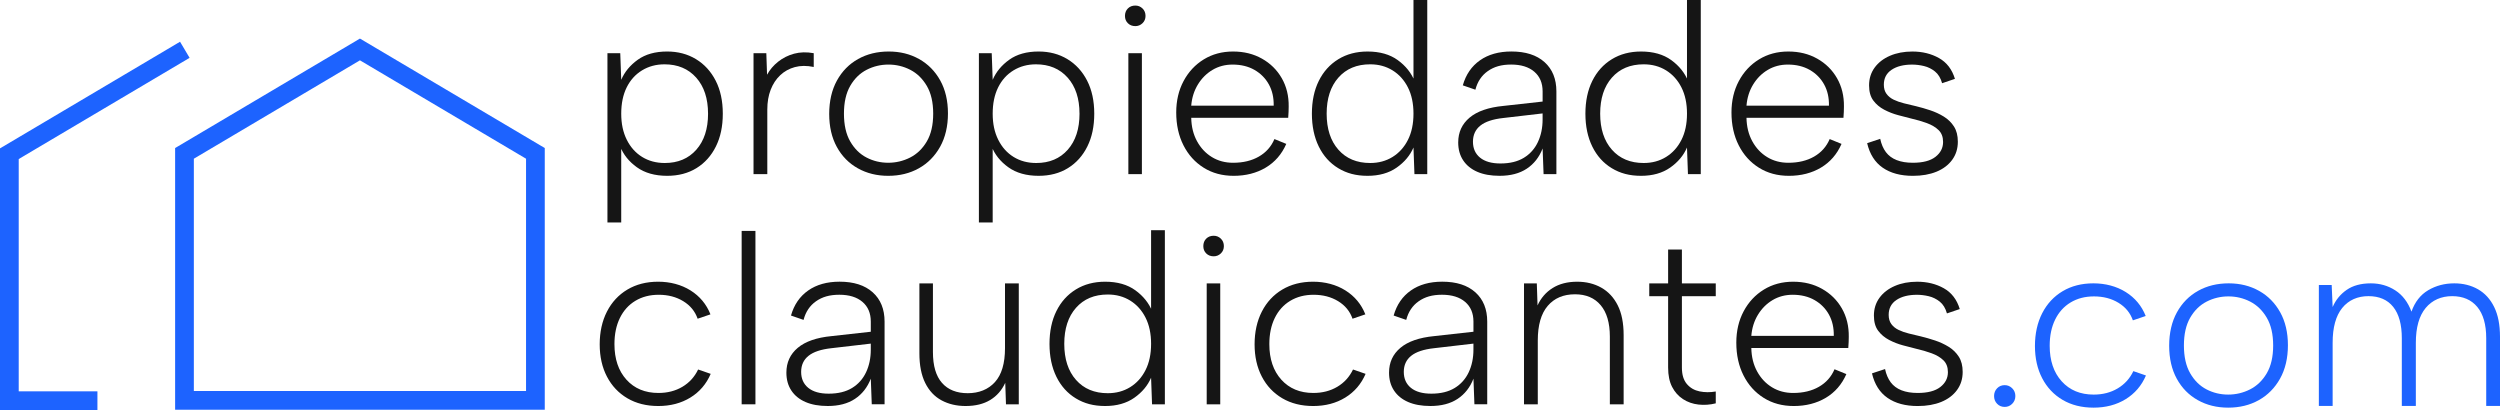<svg xmlns="http://www.w3.org/2000/svg" id="Capa_2" data-name="Capa 2" viewBox="0 0 2983.79 489.41"><defs><style>      .cls-1 {        fill: #151515;      }      .cls-1, .cls-2 {        stroke-width: 0px;      }      .cls-2 {        fill: #1d63ff;      }    </style></defs><g id="Capa_1-2" data-name="Capa 1"><g><g><path class="cls-1" d="M740,174.34l1.44-.58v91.79h-16.45V63.5h15.3l1.15,31.75c4.04-9.43,10.63-17.41,19.77-23.96,9.14-6.54,20.83-9.81,35.07-9.81,12.89,0,24.34,3.03,34.35,9.09,10,6.06,17.85,14.63,23.52,25.69,5.67,11.07,8.52,24.2,8.52,39.4s-2.74,28.05-8.23,39.11c-5.48,11.07-13.18,19.68-23.09,25.83-9.91,6.16-21.6,9.24-35.07,9.24-14.63,0-26.7-3.41-36.22-10.25-9.52-6.83-16.21-15.25-20.06-25.26ZM845.06,135.66c0-18.08-4.72-32.42-14.14-43.01-9.43-10.58-22.04-15.88-37.81-15.88-10.01,0-18.96,2.41-26.84,7.22-7.89,4.81-14,11.6-18.33,20.35-4.33,8.76-6.49,19.19-6.49,31.32s2.21,22.32,6.64,31.17c4.42,8.85,10.54,15.69,18.33,20.49,7.79,4.81,16.79,7.22,26.99,7.22,15.78,0,28.33-5.29,37.67-15.88,9.33-10.58,14-24.92,14-43.01Z"></path><path class="cls-1" d="M899.32,63.5h15.3l.87,25.69c3.27-5.96,7.69-11.16,13.28-15.59,5.58-4.42,11.93-7.6,19.05-9.53,7.12-1.92,14.91-2.12,23.38-.58v16.45c-8.28-1.73-15.78-1.68-22.51.14-6.74,1.83-12.56,5.05-17.46,9.67-4.91,4.62-8.71,10.39-11.4,17.32-2.7,6.93-4.04,14.82-4.04,23.67v77.07h-16.45V63.5Z"></path><path class="cls-1" d="M1060.09,209.84c-13.47,0-25.54-2.98-36.22-8.95-10.68-5.96-19.05-14.48-25.11-25.54-6.06-11.06-9.09-24.2-9.09-39.4s3.08-28.67,9.24-39.83c6.16-11.16,14.58-19.72,25.26-25.69,10.68-5.96,22.85-8.95,36.51-8.95s25.54,2.99,36.22,8.95c10.68,5.97,19.1,14.48,25.26,25.54,6.16,11.07,9.24,24.2,9.24,39.4s-3.13,28.67-9.38,39.83c-6.26,11.16-14.72,19.73-25.4,25.69-10.68,5.97-22.85,8.95-36.51,8.95ZM1060.09,194.25c9.24,0,17.94-2.07,26.12-6.21,8.18-4.14,14.82-10.54,19.92-19.19,5.1-8.66,7.65-19.72,7.65-33.19s-2.55-24.53-7.65-33.19c-5.1-8.66-11.69-15.05-19.77-19.19-8.08-4.14-16.74-6.21-25.98-6.21s-17.9,2.07-25.98,6.21c-8.08,4.14-14.63,10.54-19.63,19.19-5.01,8.66-7.5,19.73-7.5,33.19s2.5,24.53,7.5,33.19c5,8.66,11.5,15.06,19.48,19.19,7.98,4.14,16.6,6.21,25.83,6.21Z"></path><path class="cls-1" d="M1183.34,174.34l1.44-.58v91.79h-16.45V63.5h15.3l1.15,31.75c4.04-9.43,10.63-17.41,19.77-23.96,9.14-6.54,20.83-9.81,35.07-9.81,12.89,0,24.34,3.03,34.35,9.09,10,6.06,17.85,14.63,23.52,25.69,5.67,11.07,8.52,24.2,8.52,39.4s-2.74,28.05-8.23,39.11c-5.48,11.07-13.18,19.68-23.09,25.83-9.91,6.16-21.6,9.24-35.07,9.24-14.63,0-26.7-3.41-36.22-10.25-9.52-6.83-16.21-15.25-20.06-25.26ZM1288.4,135.66c0-18.08-4.72-32.42-14.14-43.01-9.43-10.58-22.04-15.88-37.81-15.88-10.01,0-18.96,2.41-26.84,7.22-7.89,4.81-14,11.6-18.33,20.35-4.33,8.76-6.49,19.19-6.49,31.32s2.21,22.32,6.64,31.17c4.42,8.85,10.54,15.69,18.33,20.49,7.79,4.81,16.79,7.22,26.99,7.22,15.78,0,28.33-5.29,37.67-15.88,9.33-10.58,14-24.92,14-43.01Z"></path><path class="cls-1" d="M1355.08,31.17c-3.66,0-6.64-1.15-8.95-3.46s-3.46-5.2-3.46-8.66c0-3.65,1.15-6.64,3.46-8.95,2.31-2.31,5.29-3.46,8.95-3.46,3.27,0,6.11,1.15,8.52,3.46,2.4,2.31,3.61,5.29,3.61,8.95,0,3.46-1.2,6.35-3.61,8.66-2.41,2.31-5.25,3.46-8.52,3.46ZM1346.71,63.5h16.16v144.32h-16.16V63.5Z"></path><path class="cls-1" d="M1472.26,209.84c-13.47,0-25.36-3.22-35.65-9.67-10.3-6.44-18.33-15.34-24.1-26.7-5.77-11.35-8.66-24.44-8.66-39.25,0-14.04,2.93-26.55,8.8-37.52,5.87-10.97,13.9-19.58,24.1-25.83,10.2-6.25,21.84-9.38,34.93-9.38s24.39,2.84,34.49,8.51c10.1,5.68,17.99,13.47,23.67,23.38,5.67,9.91,8.42,21.21,8.23,33.92,0,1.93-.05,4-.14,6.21-.1,2.21-.24,4.57-.43,7.07h-115.74c.19,10.58,2.5,19.92,6.93,28,4.42,8.08,10.34,14.39,17.75,18.91,7.41,4.52,15.83,6.78,25.26,6.78,11.93,0,22.18-2.45,30.74-7.36,8.56-4.91,14.77-11.88,18.62-20.93l14.14,5.77c-5.39,12.32-13.57,21.75-24.53,28.29-10.97,6.54-23.77,9.81-38.39,9.81ZM1520.17,126.14c.19-9.62-1.73-18.08-5.77-25.4-4.04-7.31-9.77-13.08-17.17-17.32-7.41-4.23-16.12-6.35-26.12-6.35-8.85,0-16.84,2.12-23.96,6.35-7.12,4.23-12.94,10.06-17.46,17.46-4.52,7.41-7.17,15.83-7.94,25.26h98.43Z"></path><path class="cls-1" d="M1688.45,96.98l-1.44.58V0h16.45v207.82h-15.3l-1.15-31.75c-4.04,9.43-10.73,17.42-20.06,23.96-9.34,6.54-20.93,9.81-34.78,9.81s-24.92-3.03-34.93-9.09c-10.01-6.06-17.75-14.67-23.24-25.83-5.48-11.16-8.23-24.25-8.23-39.25s2.74-28.04,8.23-39.11c5.48-11.06,13.23-19.67,23.24-25.83,10-6.16,21.65-9.24,34.93-9.24,14.62,0,26.65,3.42,36.08,10.25,9.43,6.83,16.16,15.25,20.2,25.26ZM1583.38,135.66c0,18.09,4.66,32.43,14,43.01,9.33,10.58,21.98,15.88,37.96,15.88,10,0,18.91-2.4,26.7-7.22,7.79-4.81,13.9-11.59,18.33-20.35,4.42-8.75,6.64-19.19,6.64-31.32s-2.21-22.56-6.64-31.32c-4.43-8.75-10.54-15.54-18.33-20.35-7.79-4.81-16.7-7.22-26.7-7.22-15.97,0-28.62,5.29-37.96,15.88-9.34,10.58-14,24.92-14,43.01Z"></path><path class="cls-1" d="M1842.29,207.82l-1.15-30.6c-4.04,10.39-10.35,18.43-18.91,24.1-8.56,5.68-19.39,8.51-32.47,8.51-10.39,0-19.24-1.59-26.55-4.76-7.32-3.17-12.94-7.74-16.89-13.71-3.95-5.96-5.92-13.08-5.92-21.36,0-12.12,4.52-21.98,13.57-29.59,9.04-7.6,22.51-12.27,40.41-14l46.76-5.2v-12.12c0-10-3.32-17.85-9.96-23.52-6.64-5.67-15.83-8.52-27.57-8.52s-20.45,2.6-27.85,7.79c-7.41,5.2-12.37,12.61-14.86,22.23l-15.01-5.2c3.65-12.89,10.49-22.85,20.49-29.87,10-7.02,22.51-10.54,37.52-10.54,16.93,0,30.11,4.23,39.54,12.7,9.43,8.47,14.14,20.11,14.14,34.93v98.71h-15.3ZM1841.13,135.37l-47.05,5.48c-12.32,1.35-21.41,4.38-27.28,9.09-5.87,4.72-8.8,11.11-8.8,19.19s2.84,14.43,8.51,19.05c5.67,4.62,13.81,6.93,24.39,6.93,11.16,0,20.44-2.26,27.85-6.78,7.41-4.52,12.99-10.77,16.74-18.76,3.75-7.98,5.63-16.98,5.63-26.99v-7.22Z"></path><path class="cls-1" d="M2014.89,96.98l-1.44.58V0h16.45v207.82h-15.3l-1.15-31.75c-4.04,9.43-10.73,17.42-20.06,23.96-9.34,6.54-20.93,9.81-34.78,9.81s-24.92-3.03-34.93-9.09c-10.01-6.06-17.75-14.67-23.24-25.83-5.48-11.16-8.23-24.25-8.23-39.25s2.74-28.04,8.23-39.11c5.48-11.06,13.23-19.67,23.24-25.83,10-6.16,21.65-9.24,34.93-9.24,14.62,0,26.65,3.42,36.08,10.25,9.43,6.83,16.16,15.25,20.2,25.26ZM1909.83,135.66c0,18.09,4.66,32.43,14,43.01,9.33,10.58,21.98,15.88,37.96,15.88,10,0,18.91-2.4,26.7-7.22,7.79-4.81,13.9-11.59,18.33-20.35,4.42-8.75,6.64-19.19,6.64-31.32s-2.21-22.56-6.64-31.32c-4.43-8.75-10.54-15.54-18.33-20.35-7.79-4.81-16.7-7.22-26.7-7.22-15.97,0-28.62,5.29-37.96,15.88-9.34,10.58-14,24.92-14,43.01Z"></path><path class="cls-1" d="M2134.96,209.84c-13.47,0-25.36-3.22-35.65-9.67-10.3-6.44-18.33-15.34-24.1-26.7-5.77-11.35-8.66-24.44-8.66-39.25,0-14.04,2.93-26.55,8.8-37.52,5.87-10.97,13.9-19.58,24.1-25.83,10.2-6.25,21.84-9.38,34.93-9.38s24.39,2.84,34.49,8.51c10.1,5.68,17.99,13.47,23.67,23.38,5.67,9.91,8.42,21.21,8.23,33.92,0,1.93-.05,4-.14,6.21-.1,2.21-.24,4.57-.43,7.07h-115.74c.19,10.58,2.5,19.92,6.93,28,4.42,8.08,10.34,14.39,17.75,18.91,7.41,4.52,15.83,6.78,25.26,6.78,11.93,0,22.18-2.45,30.74-7.36,8.56-4.91,14.77-11.88,18.62-20.93l14.14,5.77c-5.39,12.32-13.57,21.75-24.53,28.29-10.97,6.54-23.77,9.81-38.39,9.81ZM2182.88,126.14c.19-9.62-1.73-18.08-5.77-25.4-4.04-7.31-9.77-13.08-17.17-17.32-7.41-4.23-16.12-6.35-26.12-6.35-8.85,0-16.84,2.12-23.96,6.35-7.12,4.23-12.94,10.06-17.46,17.46-4.52,7.41-7.17,15.83-7.94,25.26h98.43Z"></path><path class="cls-1" d="M2244.06,165.68c1.34,6.35,3.61,11.64,6.78,15.88,3.18,4.23,7.46,7.41,12.84,9.52,5.39,2.12,11.83,3.18,19.34,3.18,11.93,0,20.93-2.35,26.99-7.07,6.06-4.71,9.09-10.63,9.09-17.75,0-5.96-1.78-10.68-5.34-14.14-3.56-3.46-8.23-6.25-14-8.37-5.77-2.12-12.03-3.94-18.76-5.48-4.62-1.15-9.81-2.5-15.59-4.04-5.77-1.54-11.31-3.7-16.6-6.49-5.29-2.79-9.62-6.44-12.99-10.97-3.37-4.52-5.05-10.54-5.05-18.04,0-8.08,2.21-15.15,6.64-21.22,4.42-6.06,10.54-10.77,18.33-14.14,7.79-3.36,16.69-5.05,26.7-5.05,11.93,0,22.51,2.6,31.75,7.79,9.24,5.2,15.59,13.47,19.05,24.82l-15.3,5.2c-1.73-6.16-4.57-10.82-8.51-14-3.95-3.17-8.33-5.34-13.13-6.49-4.81-1.15-9.52-1.73-14.14-1.73-10.2,0-18.38,2.07-24.53,6.21-6.16,4.14-9.24,10.06-9.24,17.75,0,4.43,1.06,8.08,3.18,10.97,2.12,2.89,4.95,5.2,8.51,6.93,3.56,1.73,7.65,3.18,12.27,4.33,4.62,1.15,9.43,2.31,14.43,3.46,5.58,1.35,11.26,2.99,17.03,4.91,5.77,1.93,11.16,4.43,16.16,7.5,5,3.08,9.04,7.03,12.12,11.83,3.08,4.81,4.62,10.87,4.62,18.18,0,8.28-2.26,15.49-6.78,21.65-4.52,6.16-10.78,10.87-18.76,14.14-7.99,3.27-17.37,4.91-28.14,4.91-14.63,0-26.6-3.22-35.94-9.67-9.34-6.44-15.54-16.21-18.62-29.3l15.59-5.2Z"></path><path class="cls-1" d="M785.6,484.58c-14.05,0-26.32-3.08-36.8-9.24-10.49-6.16-18.62-14.77-24.39-25.83-5.77-11.06-8.66-23.91-8.66-38.53s2.89-27.85,8.66-39.11c5.77-11.26,13.9-20.01,24.39-26.27,10.49-6.25,22.75-9.38,36.8-9.38s27.47,3.46,38.53,10.39c11.06,6.93,19,16.45,23.81,28.58l-15.3,5.2c-3.08-8.85-8.8-15.83-17.17-20.93-8.37-5.1-18.14-7.65-29.3-7.65-10.58,0-19.87,2.41-27.85,7.22-7.99,4.81-14.14,11.65-18.47,20.49-4.33,8.85-6.49,19.24-6.49,31.17,0,17.71,4.76,31.85,14.29,42.43,9.53,10.58,22.27,15.88,38.24,15.88,10.77,0,20.3-2.45,28.58-7.36,8.27-4.91,14.53-11.78,18.76-20.64l15.01,5.2c-5.2,12.12-13.28,21.55-24.25,28.29-10.97,6.74-23.77,10.1-38.39,10.1Z"></path><path class="cls-1" d="M885.18,275.6h16.45v206.95h-16.45v-206.95Z"></path><path class="cls-1" d="M1040.46,482.56l-1.15-30.6c-4.04,10.39-10.35,18.43-18.91,24.1-8.56,5.68-19.39,8.51-32.47,8.51-10.39,0-19.24-1.59-26.55-4.76-7.32-3.17-12.94-7.74-16.89-13.71-3.95-5.96-5.92-13.08-5.92-21.36,0-12.12,4.52-21.98,13.57-29.59,9.04-7.6,22.51-12.27,40.41-14l46.76-5.2v-12.12c0-10-3.32-17.85-9.96-23.52-6.64-5.67-15.83-8.52-27.57-8.52s-20.45,2.6-27.85,7.79c-7.41,5.2-12.37,12.61-14.86,22.23l-15.01-5.2c3.65-12.89,10.49-22.85,20.49-29.87,10-7.02,22.51-10.54,37.52-10.54,16.93,0,30.11,4.23,39.54,12.7,9.43,8.47,14.14,20.11,14.14,34.93v98.71h-15.3ZM1039.31,410.11l-47.05,5.48c-12.32,1.35-21.41,4.38-27.28,9.09-5.87,4.72-8.8,11.11-8.8,19.19s2.84,14.43,8.51,19.05c5.67,4.62,13.81,6.93,24.39,6.93,11.16,0,20.44-2.26,27.85-6.78,7.41-4.52,12.99-10.77,16.74-18.76,3.75-7.98,5.63-16.98,5.63-26.99v-7.22Z"></path><path class="cls-1" d="M1215.95,482.56h-15.3l-.87-25.69c-4.04,8.85-10.01,15.69-17.9,20.49-7.89,4.81-17.71,7.22-29.44,7.22-10.78,0-20.35-2.26-28.72-6.78-8.37-4.52-14.86-11.45-19.48-20.78-4.62-9.33-6.93-21.12-6.93-35.36v-83.42h16.16v81.97c0,16.36,3.61,28.62,10.82,36.8,7.22,8.18,17.46,12.27,30.74,12.27s24.48-4.42,32.47-13.28c7.98-8.85,11.98-22.32,11.98-40.41v-77.35h16.45v144.32Z"></path><path class="cls-1" d="M1375.28,371.72l-1.44.58v-97.56h16.45v207.82h-15.3l-1.15-31.75c-4.04,9.43-10.73,17.42-20.06,23.96-9.34,6.54-20.93,9.81-34.78,9.81s-24.92-3.03-34.93-9.09c-10.01-6.06-17.75-14.67-23.24-25.83-5.48-11.16-8.23-24.25-8.23-39.25s2.74-28.04,8.23-39.11c5.48-11.06,13.23-19.67,23.24-25.83,10-6.16,21.65-9.24,34.93-9.24,14.62,0,26.65,3.42,36.08,10.25,9.43,6.83,16.16,15.25,20.2,25.26ZM1270.22,410.4c0,18.09,4.66,32.43,14,43.01,9.33,10.58,21.98,15.88,37.96,15.88,10,0,18.91-2.4,26.7-7.22,7.79-4.81,13.9-11.59,18.33-20.35,4.42-8.75,6.64-19.19,6.64-31.32s-2.21-22.56-6.64-31.32c-4.43-8.75-10.54-15.54-18.33-20.35-7.79-4.81-16.7-7.22-26.7-7.22-15.97,0-28.62,5.29-37.96,15.88-9.34,10.58-14,24.92-14,43.01Z"></path><path class="cls-1" d="M1448.59,305.91c-3.66,0-6.64-1.15-8.95-3.46s-3.46-5.2-3.46-8.66c0-3.65,1.15-6.64,3.46-8.95,2.31-2.31,5.29-3.46,8.95-3.46,3.27,0,6.11,1.15,8.52,3.46,2.4,2.31,3.61,5.29,3.61,8.95,0,3.46-1.2,6.35-3.61,8.66-2.41,2.31-5.25,3.46-8.52,3.46ZM1440.22,338.24h16.16v144.32h-16.16v-144.32Z"></path><path class="cls-1" d="M1567.22,484.58c-14.05,0-26.32-3.08-36.8-9.24-10.49-6.16-18.62-14.77-24.39-25.83-5.77-11.06-8.66-23.91-8.66-38.53s2.89-27.85,8.66-39.11c5.77-11.26,13.9-20.01,24.39-26.27,10.49-6.25,22.75-9.38,36.8-9.38s27.47,3.46,38.53,10.39c11.06,6.93,19,16.45,23.81,28.58l-15.3,5.2c-3.08-8.85-8.8-15.83-17.17-20.93-8.37-5.1-18.14-7.65-29.3-7.65-10.58,0-19.87,2.41-27.85,7.22-7.99,4.81-14.14,11.65-18.47,20.49-4.33,8.85-6.49,19.24-6.49,31.17,0,17.71,4.76,31.85,14.29,42.43,9.53,10.58,22.27,15.88,38.24,15.88,10.77,0,20.3-2.45,28.58-7.36,8.27-4.91,14.53-11.78,18.76-20.64l15.01,5.2c-5.2,12.12-13.28,21.55-24.25,28.29-10.97,6.74-23.77,10.1-38.39,10.1Z"></path><path class="cls-1" d="M1759.74,482.56l-1.15-30.6c-4.04,10.39-10.35,18.43-18.91,24.1-8.56,5.68-19.39,8.51-32.47,8.51-10.39,0-19.24-1.59-26.55-4.76-7.32-3.17-12.94-7.74-16.89-13.71-3.95-5.96-5.92-13.08-5.92-21.36,0-12.12,4.52-21.98,13.57-29.59,9.04-7.6,22.51-12.27,40.41-14l46.76-5.2v-12.12c0-10-3.32-17.85-9.96-23.52-6.64-5.67-15.83-8.52-27.57-8.52s-20.45,2.6-27.85,7.79c-7.41,5.2-12.37,12.61-14.86,22.23l-15.01-5.2c3.65-12.89,10.49-22.85,20.49-29.87,10-7.02,22.51-10.54,37.52-10.54,16.93,0,30.11,4.23,39.54,12.7,9.43,8.47,14.14,20.11,14.14,34.93v98.71h-15.3ZM1758.58,410.11l-47.05,5.48c-12.32,1.35-21.41,4.38-27.28,9.09-5.87,4.72-8.8,11.11-8.8,19.19s2.84,14.43,8.51,19.05c5.67,4.62,13.81,6.93,24.39,6.93,11.16,0,20.44-2.26,27.85-6.78,7.41-4.52,12.99-10.77,16.74-18.76,3.75-7.98,5.63-16.98,5.63-26.99v-7.22Z"></path><path class="cls-1" d="M1818.91,338.24h15.3l.87,26.27c4.04-8.85,10.05-15.78,18.04-20.78,7.98-5,17.75-7.5,29.3-7.5,10.77,0,20.35,2.36,28.72,7.07,8.37,4.72,14.91,11.74,19.63,21.07,4.71,9.34,7.07,21.22,7.07,35.65v82.55h-16.45v-80.82c0-16.35-3.66-28.86-10.97-37.52-7.31-8.66-17.51-12.99-30.6-12.99-13.85,0-24.73,4.62-32.62,13.85-7.89,9.24-11.83,23-11.83,41.28v76.2h-16.45v-144.32Z"></path><path class="cls-1" d="M1990.93,338.24v-40.41h16.45v40.41h40.41v15.3h-40.41v85.15c0,8.47,1.97,15.01,5.92,19.63,3.94,4.62,8.99,7.55,15.15,8.8,6.16,1.25,12.6,1.3,19.34.14v14.14c-6.93,1.73-13.81,2.21-20.64,1.44-6.83-.77-12.99-2.93-18.47-6.49-5.48-3.56-9.81-8.42-12.99-14.58-3.18-6.16-4.76-13.85-4.76-23.09v-85.15h-22.51v-15.3h22.51Z"></path><path class="cls-1" d="M2140.73,484.58c-13.47,0-25.36-3.22-35.65-9.67-10.3-6.44-18.33-15.34-24.1-26.7-5.77-11.35-8.66-24.44-8.66-39.25,0-14.04,2.93-26.55,8.8-37.52,5.87-10.97,13.9-19.58,24.1-25.83,10.2-6.25,21.84-9.38,34.93-9.38s24.39,2.84,34.49,8.51c10.1,5.68,17.99,13.47,23.67,23.38,5.67,9.91,8.42,21.21,8.23,33.92,0,1.93-.05,4-.14,6.21-.1,2.21-.24,4.57-.43,7.07h-115.74c.19,10.58,2.5,19.92,6.93,28,4.42,8.08,10.34,14.39,17.75,18.91,7.41,4.52,15.83,6.78,25.26,6.78,11.93,0,22.18-2.45,30.74-7.36,8.56-4.91,14.77-11.88,18.62-20.93l14.14,5.77c-5.39,12.32-13.57,21.75-24.53,28.29-10.97,6.54-23.77,9.81-38.39,9.81ZM2188.65,400.87c.19-9.62-1.73-18.08-5.77-25.4-4.04-7.31-9.77-13.08-17.17-17.32-7.41-4.23-16.12-6.35-26.12-6.35-8.85,0-16.84,2.12-23.96,6.35-7.12,4.23-12.94,10.06-17.46,17.46-4.52,7.41-7.17,15.83-7.94,25.26h98.43Z"></path><path class="cls-1" d="M2249.83,440.42c1.34,6.35,3.61,11.64,6.78,15.88,3.18,4.23,7.46,7.41,12.84,9.52,5.39,2.12,11.83,3.18,19.34,3.18,11.93,0,20.93-2.35,26.99-7.07,6.06-4.71,9.09-10.63,9.09-17.75,0-5.96-1.78-10.68-5.34-14.14-3.56-3.46-8.23-6.25-14-8.37-5.77-2.12-12.03-3.94-18.76-5.48-4.62-1.15-9.81-2.5-15.59-4.04-5.77-1.54-11.31-3.7-16.6-6.49-5.29-2.79-9.62-6.44-12.99-10.97-3.37-4.52-5.05-10.54-5.05-18.04,0-8.08,2.21-15.15,6.64-21.22,4.42-6.06,10.54-10.77,18.33-14.14,7.79-3.36,16.69-5.05,26.7-5.05,11.93,0,22.51,2.6,31.75,7.79,9.24,5.2,15.59,13.47,19.05,24.82l-15.3,5.2c-1.73-6.16-4.57-10.82-8.51-14-3.95-3.17-8.33-5.34-13.13-6.49-4.81-1.15-9.52-1.73-14.14-1.73-10.2,0-18.38,2.07-24.53,6.21-6.16,4.14-9.24,10.06-9.24,17.75,0,4.43,1.06,8.08,3.18,10.97,2.12,2.89,4.95,5.2,8.51,6.93,3.56,1.73,7.65,3.18,12.27,4.33,4.62,1.15,9.43,2.31,14.43,3.46,5.58,1.35,11.26,2.99,17.03,4.91,5.77,1.93,11.16,4.43,16.16,7.5,5,3.08,9.04,7.03,12.12,11.83,3.08,4.81,4.62,10.87,4.62,18.18,0,8.28-2.26,15.49-6.78,21.65-4.52,6.16-10.78,10.87-18.76,14.14-7.99,3.27-17.37,4.91-28.14,4.91-14.63,0-26.6-3.22-35.94-9.67-9.34-6.44-15.54-16.21-18.62-29.3l15.59-5.2Z"></path></g><g><path class="cls-2" d="M2392.66,485.66c-3.66,0-6.69-1.25-9.09-3.75-2.41-2.5-3.61-5.58-3.61-9.24s1.2-6.73,3.61-9.24c2.4-2.5,5.43-3.75,9.09-3.75,3.46,0,6.44,1.25,8.95,3.75,2.5,2.5,3.75,5.58,3.75,9.24s-1.25,6.74-3.75,9.24c-2.5,2.5-5.48,3.75-8.95,3.75Z"></path><path class="cls-2" d="M2498.59,486.53c-14.05,0-26.32-3.08-36.8-9.24-10.49-6.16-18.62-14.77-24.39-25.83-5.77-11.06-8.66-23.91-8.66-38.53s2.89-27.85,8.66-39.11c5.77-11.26,13.9-20.01,24.39-26.27,10.49-6.25,22.75-9.38,36.8-9.38s27.47,3.46,38.53,10.39c11.06,6.93,19,16.45,23.81,28.58l-15.3,5.2c-3.08-8.85-8.8-15.83-17.17-20.93-8.37-5.1-18.14-7.65-29.3-7.65-10.58,0-19.87,2.41-27.85,7.22-7.99,4.81-14.14,11.65-18.47,20.49-4.33,8.85-6.49,19.24-6.49,31.17,0,17.71,4.76,31.85,14.29,42.43,9.53,10.58,22.27,15.88,38.24,15.88,10.77,0,20.3-2.45,28.58-7.36,8.27-4.91,14.53-11.78,18.76-20.64l15.01,5.2c-5.2,12.12-13.28,21.55-24.25,28.29-10.97,6.74-23.77,10.1-38.39,10.1Z"></path><path class="cls-2" d="M2659.36,486.53c-13.47,0-25.54-2.98-36.22-8.95-10.68-5.96-19.05-14.48-25.11-25.54-6.06-11.06-9.09-24.2-9.09-39.4s3.08-28.67,9.24-39.83c6.16-11.16,14.58-19.72,25.26-25.69,10.68-5.96,22.85-8.95,36.51-8.95s25.54,2.99,36.22,8.95c10.68,5.97,19.1,14.48,25.26,25.54,6.16,11.07,9.24,24.2,9.24,39.4s-3.13,28.67-9.38,39.83c-6.26,11.16-14.72,19.73-25.4,25.69-10.68,5.97-22.85,8.95-36.51,8.95ZM2659.36,470.94c9.24,0,17.94-2.07,26.12-6.21,8.18-4.14,14.82-10.54,19.92-19.19,5.1-8.66,7.65-19.72,7.65-33.19s-2.55-24.53-7.65-33.19c-5.1-8.66-11.69-15.05-19.77-19.19-8.08-4.14-16.74-6.21-25.98-6.21s-17.9,2.07-25.98,6.21c-8.08,4.14-14.63,10.54-19.63,19.19-5.01,8.66-7.5,19.73-7.5,33.19s2.5,24.53,7.5,33.19c5,8.66,11.5,15.06,19.48,19.19,7.98,4.14,16.6,6.21,25.83,6.21Z"></path><path class="cls-2" d="M2767.6,340.19h15.3l1.15,26.27c3.65-8.47,9.24-15.3,16.74-20.49,7.5-5.2,17.12-7.79,28.86-7.79,10.77,0,20.49,2.79,29.15,8.37,8.66,5.58,15.1,14.05,19.34,25.4,4.04-11.55,10.68-20.06,19.92-25.54,9.24-5.48,19.63-8.23,31.17-8.23,10.58,0,20.01,2.36,28.29,7.07,8.27,4.72,14.72,11.79,19.34,21.21,4.62,9.43,6.93,21.26,6.93,35.5v82.55h-16.45v-80.82c0-16.35-3.56-28.81-10.68-37.38-7.12-8.56-17.13-12.84-30.02-12.84s-23.81,4.72-31.61,14.14c-7.79,9.43-11.69,23.28-11.69,41.56v75.33h-16.74v-80.82c0-16.35-3.42-28.81-10.25-37.38-6.83-8.56-16.7-12.84-29.59-12.84s-23.72,4.72-31.32,14.14c-7.6,9.43-11.4,23.28-11.4,41.56v75.33h-16.45v-144.32Z"></path></g><path class="cls-2" d="M650.18,489.01H209.01V176.68L429.6,46.03l220.58,130.65v312.33ZM231.35,466.67h396.49V189.42l-198.24-117.42-198.24,117.42v277.25Z"></path><polygon class="cls-2" points="116.28 489.41 0 489.41 0 177.09 214.89 49.8 226.28 69.03 22.34 189.82 22.34 467.07 116.28 467.07 116.28 489.41"></polygon></g></g></svg>